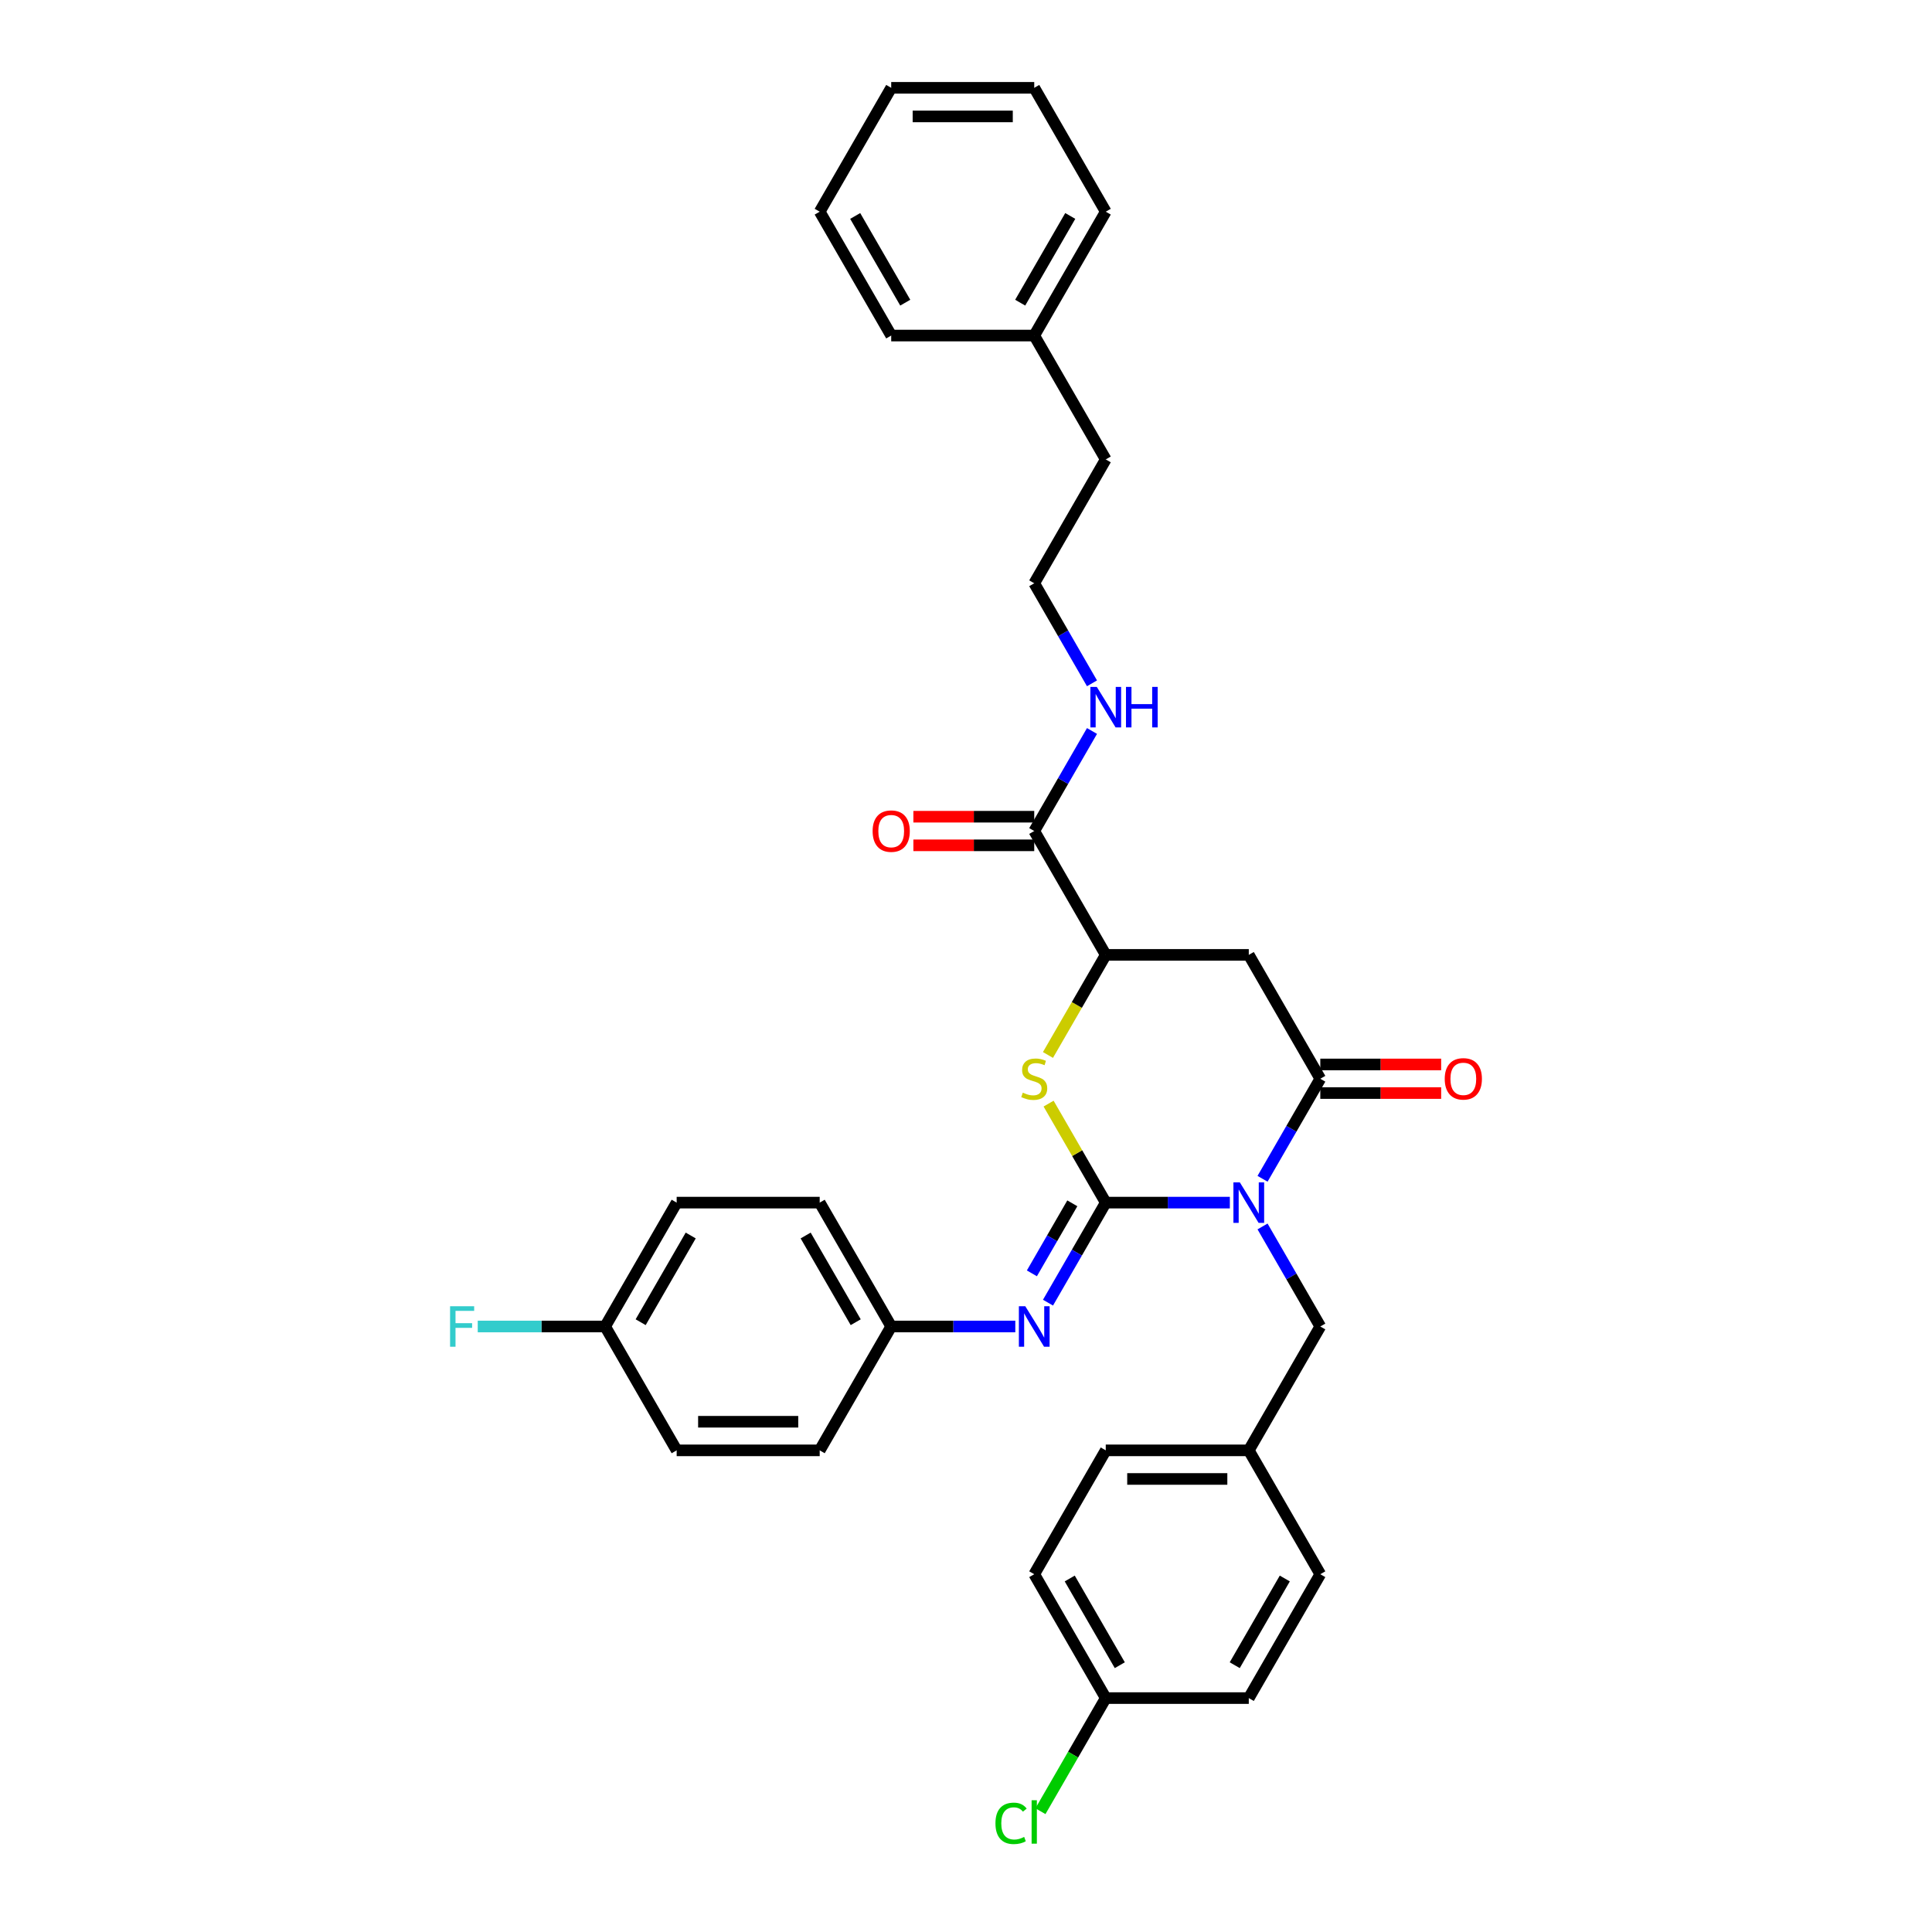 <?xml version='1.0' encoding='iso-8859-1'?>
<svg version='1.1' baseProfile='full'
              xmlns='http://www.w3.org/2000/svg'
                      xmlns:rdkit='http://www.rdkit.org/xml'
                      xmlns:xlink='http://www.w3.org/1999/xlink'
                  xml:space='preserve'
width='1000px' height='1000px' viewBox='0 0 1000 1000'>
<!-- END OF HEADER -->
<rect style='opacity:1.0;fill:#FFFFFF;stroke:none' width='1000' height='1000' x='0' y='0'> </rect>
<path class='bond-0' d='M 636.566,622.474 L 604.451,622.474' style='fill:none;fill-rule:evenodd;stroke:#0000FF;stroke-width:6px;stroke-linecap:butt;stroke-linejoin:miter;stroke-opacity:1' />
<path class='bond-0' d='M 604.451,622.474 L 572.336,622.474' style='fill:none;fill-rule:evenodd;stroke:#000000;stroke-width:6px;stroke-linecap:butt;stroke-linejoin:miter;stroke-opacity:1' />
<path class='bond-1' d='M 653.489,610.141 L 668.436,584.251' style='fill:none;fill-rule:evenodd;stroke:#0000FF;stroke-width:6px;stroke-linecap:butt;stroke-linejoin:miter;stroke-opacity:1' />
<path class='bond-1' d='M 668.436,584.251 L 683.384,558.361' style='fill:none;fill-rule:evenodd;stroke:#000000;stroke-width:6px;stroke-linecap:butt;stroke-linejoin:miter;stroke-opacity:1' />
<path class='bond-7' d='M 653.489,634.808 L 668.436,660.698' style='fill:none;fill-rule:evenodd;stroke:#0000FF;stroke-width:6px;stroke-linecap:butt;stroke-linejoin:miter;stroke-opacity:1' />
<path class='bond-7' d='M 668.436,660.698 L 683.384,686.588' style='fill:none;fill-rule:evenodd;stroke:#000000;stroke-width:6px;stroke-linecap:butt;stroke-linejoin:miter;stroke-opacity:1' />
<path class='bond-2' d='M 572.336,622.474 L 557.543,596.851' style='fill:none;fill-rule:evenodd;stroke:#000000;stroke-width:6px;stroke-linecap:butt;stroke-linejoin:miter;stroke-opacity:1' />
<path class='bond-2' d='M 557.543,596.851 L 542.749,571.228' style='fill:none;fill-rule:evenodd;stroke:#CCCC00;stroke-width:6px;stroke-linecap:butt;stroke-linejoin:miter;stroke-opacity:1' />
<path class='bond-4' d='M 572.336,622.474 L 557.389,648.364' style='fill:none;fill-rule:evenodd;stroke:#000000;stroke-width:6px;stroke-linecap:butt;stroke-linejoin:miter;stroke-opacity:1' />
<path class='bond-4' d='M 557.389,648.364 L 542.441,674.254' style='fill:none;fill-rule:evenodd;stroke:#0000FF;stroke-width:6px;stroke-linecap:butt;stroke-linejoin:miter;stroke-opacity:1' />
<path class='bond-4' d='M 555.029,622.838 L 544.566,640.961' style='fill:none;fill-rule:evenodd;stroke:#000000;stroke-width:6px;stroke-linecap:butt;stroke-linejoin:miter;stroke-opacity:1' />
<path class='bond-4' d='M 544.566,640.961 L 534.103,659.084' style='fill:none;fill-rule:evenodd;stroke:#0000FF;stroke-width:6px;stroke-linecap:butt;stroke-linejoin:miter;stroke-opacity:1' />
<path class='bond-3' d='M 683.384,558.361 L 646.368,494.248' style='fill:none;fill-rule:evenodd;stroke:#000000;stroke-width:6px;stroke-linecap:butt;stroke-linejoin:miter;stroke-opacity:1' />
<path class='bond-8' d='M 683.384,565.764 L 714.662,565.764' style='fill:none;fill-rule:evenodd;stroke:#000000;stroke-width:6px;stroke-linecap:butt;stroke-linejoin:miter;stroke-opacity:1' />
<path class='bond-8' d='M 714.662,565.764 L 745.941,565.764' style='fill:none;fill-rule:evenodd;stroke:#FF0000;stroke-width:6px;stroke-linecap:butt;stroke-linejoin:miter;stroke-opacity:1' />
<path class='bond-8' d='M 683.384,550.958 L 714.662,550.958' style='fill:none;fill-rule:evenodd;stroke:#000000;stroke-width:6px;stroke-linecap:butt;stroke-linejoin:miter;stroke-opacity:1' />
<path class='bond-8' d='M 714.662,550.958 L 745.941,550.958' style='fill:none;fill-rule:evenodd;stroke:#FF0000;stroke-width:6px;stroke-linecap:butt;stroke-linejoin:miter;stroke-opacity:1' />
<path class='bond-33' d='M 542.424,546.057 L 557.38,520.152' style='fill:none;fill-rule:evenodd;stroke:#CCCC00;stroke-width:6px;stroke-linecap:butt;stroke-linejoin:miter;stroke-opacity:1' />
<path class='bond-33' d='M 557.38,520.152 L 572.336,494.248' style='fill:none;fill-rule:evenodd;stroke:#000000;stroke-width:6px;stroke-linecap:butt;stroke-linejoin:miter;stroke-opacity:1' />
<path class='bond-5' d='M 646.368,494.248 L 572.336,494.248' style='fill:none;fill-rule:evenodd;stroke:#000000;stroke-width:6px;stroke-linecap:butt;stroke-linejoin:miter;stroke-opacity:1' />
<path class='bond-10' d='M 525.519,686.588 L 493.404,686.588' style='fill:none;fill-rule:evenodd;stroke:#0000FF;stroke-width:6px;stroke-linecap:butt;stroke-linejoin:miter;stroke-opacity:1' />
<path class='bond-10' d='M 493.404,686.588 L 461.289,686.588' style='fill:none;fill-rule:evenodd;stroke:#000000;stroke-width:6px;stroke-linecap:butt;stroke-linejoin:miter;stroke-opacity:1' />
<path class='bond-6' d='M 572.336,494.248 L 535.321,430.134' style='fill:none;fill-rule:evenodd;stroke:#000000;stroke-width:6px;stroke-linecap:butt;stroke-linejoin:miter;stroke-opacity:1' />
<path class='bond-9' d='M 535.321,422.731 L 504.042,422.731' style='fill:none;fill-rule:evenodd;stroke:#000000;stroke-width:6px;stroke-linecap:butt;stroke-linejoin:miter;stroke-opacity:1' />
<path class='bond-9' d='M 504.042,422.731 L 472.764,422.731' style='fill:none;fill-rule:evenodd;stroke:#FF0000;stroke-width:6px;stroke-linecap:butt;stroke-linejoin:miter;stroke-opacity:1' />
<path class='bond-9' d='M 535.321,437.538 L 504.042,437.538' style='fill:none;fill-rule:evenodd;stroke:#000000;stroke-width:6px;stroke-linecap:butt;stroke-linejoin:miter;stroke-opacity:1' />
<path class='bond-9' d='M 504.042,437.538 L 472.764,437.538' style='fill:none;fill-rule:evenodd;stroke:#FF0000;stroke-width:6px;stroke-linecap:butt;stroke-linejoin:miter;stroke-opacity:1' />
<path class='bond-11' d='M 535.321,430.134 L 550.268,404.245' style='fill:none;fill-rule:evenodd;stroke:#000000;stroke-width:6px;stroke-linecap:butt;stroke-linejoin:miter;stroke-opacity:1' />
<path class='bond-11' d='M 550.268,404.245 L 565.216,378.355' style='fill:none;fill-rule:evenodd;stroke:#0000FF;stroke-width:6px;stroke-linecap:butt;stroke-linejoin:miter;stroke-opacity:1' />
<path class='bond-12' d='M 683.384,686.588 L 646.368,750.701' style='fill:none;fill-rule:evenodd;stroke:#000000;stroke-width:6px;stroke-linecap:butt;stroke-linejoin:miter;stroke-opacity:1' />
<path class='bond-17' d='M 461.289,686.588 L 424.273,750.701' style='fill:none;fill-rule:evenodd;stroke:#000000;stroke-width:6px;stroke-linecap:butt;stroke-linejoin:miter;stroke-opacity:1' />
<path class='bond-18' d='M 461.289,686.588 L 424.273,622.474' style='fill:none;fill-rule:evenodd;stroke:#000000;stroke-width:6px;stroke-linecap:butt;stroke-linejoin:miter;stroke-opacity:1' />
<path class='bond-18' d='M 442.914,684.374 L 417.003,639.495' style='fill:none;fill-rule:evenodd;stroke:#000000;stroke-width:6px;stroke-linecap:butt;stroke-linejoin:miter;stroke-opacity:1' />
<path class='bond-25' d='M 565.216,353.687 L 550.268,327.798' style='fill:none;fill-rule:evenodd;stroke:#0000FF;stroke-width:6px;stroke-linecap:butt;stroke-linejoin:miter;stroke-opacity:1' />
<path class='bond-25' d='M 550.268,327.798 L 535.321,301.908' style='fill:none;fill-rule:evenodd;stroke:#000000;stroke-width:6px;stroke-linecap:butt;stroke-linejoin:miter;stroke-opacity:1' />
<path class='bond-19' d='M 646.368,750.701 L 683.384,814.814' style='fill:none;fill-rule:evenodd;stroke:#000000;stroke-width:6px;stroke-linecap:butt;stroke-linejoin:miter;stroke-opacity:1' />
<path class='bond-20' d='M 646.368,750.701 L 572.336,750.701' style='fill:none;fill-rule:evenodd;stroke:#000000;stroke-width:6px;stroke-linecap:butt;stroke-linejoin:miter;stroke-opacity:1' />
<path class='bond-20' d='M 635.263,765.507 L 583.441,765.507' style='fill:none;fill-rule:evenodd;stroke:#000000;stroke-width:6px;stroke-linecap:butt;stroke-linejoin:miter;stroke-opacity:1' />
<path class='bond-13' d='M 313.225,686.588 L 350.241,622.474' style='fill:none;fill-rule:evenodd;stroke:#000000;stroke-width:6px;stroke-linecap:butt;stroke-linejoin:miter;stroke-opacity:1' />
<path class='bond-13' d='M 331.601,684.374 L 357.512,639.495' style='fill:none;fill-rule:evenodd;stroke:#000000;stroke-width:6px;stroke-linecap:butt;stroke-linejoin:miter;stroke-opacity:1' />
<path class='bond-16' d='M 313.225,686.588 L 280.252,686.588' style='fill:none;fill-rule:evenodd;stroke:#000000;stroke-width:6px;stroke-linecap:butt;stroke-linejoin:miter;stroke-opacity:1' />
<path class='bond-16' d='M 280.252,686.588 L 247.278,686.588' style='fill:none;fill-rule:evenodd;stroke:#33CCCC;stroke-width:6px;stroke-linecap:butt;stroke-linejoin:miter;stroke-opacity:1' />
<path class='bond-35' d='M 313.225,686.588 L 350.241,750.701' style='fill:none;fill-rule:evenodd;stroke:#000000;stroke-width:6px;stroke-linecap:butt;stroke-linejoin:miter;stroke-opacity:1' />
<path class='bond-14' d='M 572.336,878.928 L 535.321,814.814' style='fill:none;fill-rule:evenodd;stroke:#000000;stroke-width:6px;stroke-linecap:butt;stroke-linejoin:miter;stroke-opacity:1' />
<path class='bond-14' d='M 579.607,861.907 L 553.696,817.028' style='fill:none;fill-rule:evenodd;stroke:#000000;stroke-width:6px;stroke-linecap:butt;stroke-linejoin:miter;stroke-opacity:1' />
<path class='bond-15' d='M 572.336,878.928 L 555.435,908.202' style='fill:none;fill-rule:evenodd;stroke:#000000;stroke-width:6px;stroke-linecap:butt;stroke-linejoin:miter;stroke-opacity:1' />
<path class='bond-15' d='M 555.435,908.202 L 538.533,937.476' style='fill:none;fill-rule:evenodd;stroke:#00CC00;stroke-width:6px;stroke-linecap:butt;stroke-linejoin:miter;stroke-opacity:1' />
<path class='bond-34' d='M 572.336,878.928 L 646.368,878.928' style='fill:none;fill-rule:evenodd;stroke:#000000;stroke-width:6px;stroke-linecap:butt;stroke-linejoin:miter;stroke-opacity:1' />
<path class='bond-21' d='M 424.273,750.701 L 350.241,750.701' style='fill:none;fill-rule:evenodd;stroke:#000000;stroke-width:6px;stroke-linecap:butt;stroke-linejoin:miter;stroke-opacity:1' />
<path class='bond-21' d='M 413.168,735.895 L 361.346,735.895' style='fill:none;fill-rule:evenodd;stroke:#000000;stroke-width:6px;stroke-linecap:butt;stroke-linejoin:miter;stroke-opacity:1' />
<path class='bond-24' d='M 424.273,622.474 L 350.241,622.474' style='fill:none;fill-rule:evenodd;stroke:#000000;stroke-width:6px;stroke-linecap:butt;stroke-linejoin:miter;stroke-opacity:1' />
<path class='bond-23' d='M 683.384,814.814 L 646.368,878.928' style='fill:none;fill-rule:evenodd;stroke:#000000;stroke-width:6px;stroke-linecap:butt;stroke-linejoin:miter;stroke-opacity:1' />
<path class='bond-23' d='M 665.009,817.028 L 639.098,861.907' style='fill:none;fill-rule:evenodd;stroke:#000000;stroke-width:6px;stroke-linecap:butt;stroke-linejoin:miter;stroke-opacity:1' />
<path class='bond-22' d='M 572.336,750.701 L 535.321,814.814' style='fill:none;fill-rule:evenodd;stroke:#000000;stroke-width:6px;stroke-linecap:butt;stroke-linejoin:miter;stroke-opacity:1' />
<path class='bond-27' d='M 535.321,301.908 L 572.336,237.794' style='fill:none;fill-rule:evenodd;stroke:#000000;stroke-width:6px;stroke-linecap:butt;stroke-linejoin:miter;stroke-opacity:1' />
<path class='bond-26' d='M 535.321,173.681 L 572.336,237.794' style='fill:none;fill-rule:evenodd;stroke:#000000;stroke-width:6px;stroke-linecap:butt;stroke-linejoin:miter;stroke-opacity:1' />
<path class='bond-28' d='M 535.321,173.681 L 572.336,109.568' style='fill:none;fill-rule:evenodd;stroke:#000000;stroke-width:6px;stroke-linecap:butt;stroke-linejoin:miter;stroke-opacity:1' />
<path class='bond-28' d='M 528.05,156.661 L 553.961,111.782' style='fill:none;fill-rule:evenodd;stroke:#000000;stroke-width:6px;stroke-linecap:butt;stroke-linejoin:miter;stroke-opacity:1' />
<path class='bond-29' d='M 535.321,173.681 L 461.289,173.681' style='fill:none;fill-rule:evenodd;stroke:#000000;stroke-width:6px;stroke-linecap:butt;stroke-linejoin:miter;stroke-opacity:1' />
<path class='bond-31' d='M 572.336,109.568 L 535.321,45.455' style='fill:none;fill-rule:evenodd;stroke:#000000;stroke-width:6px;stroke-linecap:butt;stroke-linejoin:miter;stroke-opacity:1' />
<path class='bond-30' d='M 461.289,173.681 L 424.273,109.568' style='fill:none;fill-rule:evenodd;stroke:#000000;stroke-width:6px;stroke-linecap:butt;stroke-linejoin:miter;stroke-opacity:1' />
<path class='bond-30' d='M 468.559,156.661 L 442.648,111.782' style='fill:none;fill-rule:evenodd;stroke:#000000;stroke-width:6px;stroke-linecap:butt;stroke-linejoin:miter;stroke-opacity:1' />
<path class='bond-32' d='M 424.273,109.568 L 461.289,45.455' style='fill:none;fill-rule:evenodd;stroke:#000000;stroke-width:6px;stroke-linecap:butt;stroke-linejoin:miter;stroke-opacity:1' />
<path class='bond-36' d='M 535.321,45.455 L 461.289,45.455' style='fill:none;fill-rule:evenodd;stroke:#000000;stroke-width:6px;stroke-linecap:butt;stroke-linejoin:miter;stroke-opacity:1' />
<path class='bond-36' d='M 524.216,60.261 L 472.394,60.261' style='fill:none;fill-rule:evenodd;stroke:#000000;stroke-width:6px;stroke-linecap:butt;stroke-linejoin:miter;stroke-opacity:1' />
<path  class='atom-0' d='M 641.734 611.991
L 648.604 623.096
Q 649.285 624.192, 650.381 626.176
Q 651.476 628.16, 651.535 628.278
L 651.535 611.991
L 654.319 611.991
L 654.319 632.957
L 651.447 632.957
L 644.073 620.816
Q 643.214 619.395, 642.296 617.766
Q 641.408 616.137, 641.141 615.634
L 641.141 632.957
L 638.417 632.957
L 638.417 611.991
L 641.734 611.991
' fill='#0000FF'/>
<path  class='atom-3' d='M 529.398 565.557
Q 529.635 565.646, 530.612 566.06
Q 531.589 566.475, 532.655 566.741
Q 533.751 566.978, 534.817 566.978
Q 536.801 566.978, 537.956 566.031
Q 539.111 565.054, 539.111 563.366
Q 539.111 562.211, 538.519 561.5
Q 537.956 560.789, 537.068 560.404
Q 536.179 560.019, 534.699 559.575
Q 532.833 559.013, 531.708 558.48
Q 530.612 557.946, 529.813 556.821
Q 529.043 555.696, 529.043 553.801
Q 529.043 551.165, 530.819 549.536
Q 532.626 547.908, 536.179 547.908
Q 538.608 547.908, 541.361 549.063
L 540.68 551.343
Q 538.163 550.306, 536.268 550.306
Q 534.225 550.306, 533.1 551.165
Q 531.974 551.994, 532.004 553.445
Q 532.004 554.571, 532.567 555.252
Q 533.159 555.933, 533.988 556.318
Q 534.847 556.703, 536.268 557.147
Q 538.163 557.739, 539.289 558.331
Q 540.414 558.924, 541.213 560.138
Q 542.043 561.322, 542.043 563.366
Q 542.043 566.268, 540.088 567.837
Q 538.163 569.377, 534.936 569.377
Q 533.07 569.377, 531.649 568.962
Q 530.257 568.577, 528.598 567.896
L 529.398 565.557
' fill='#CCCC00'/>
<path  class='atom-5' d='M 530.686 676.105
L 537.556 687.21
Q 538.237 688.305, 539.333 690.289
Q 540.429 692.273, 540.488 692.392
L 540.488 676.105
L 543.272 676.105
L 543.272 697.071
L 540.399 697.071
L 533.026 684.929
Q 532.167 683.508, 531.249 681.879
Q 530.36 680.251, 530.094 679.747
L 530.094 697.071
L 527.37 697.071
L 527.37 676.105
L 530.686 676.105
' fill='#0000FF'/>
<path  class='atom-9' d='M 747.791 558.42
Q 747.791 553.386, 750.279 550.573
Q 752.766 547.76, 757.416 547.76
Q 762.065 547.76, 764.552 550.573
Q 767.04 553.386, 767.04 558.42
Q 767.04 563.514, 764.523 566.416
Q 762.006 569.288, 757.416 569.288
Q 752.796 569.288, 750.279 566.416
Q 747.791 563.543, 747.791 558.42
M 757.416 566.919
Q 760.614 566.919, 762.331 564.787
Q 764.078 562.625, 764.078 558.42
Q 764.078 554.304, 762.331 552.231
Q 760.614 550.129, 757.416 550.129
Q 754.217 550.129, 752.47 552.202
Q 750.753 554.275, 750.753 558.42
Q 750.753 562.655, 752.47 564.787
Q 754.217 566.919, 757.416 566.919
' fill='#FF0000'/>
<path  class='atom-10' d='M 451.665 430.194
Q 451.665 425.159, 454.152 422.346
Q 456.64 419.533, 461.289 419.533
Q 465.938 419.533, 468.425 422.346
Q 470.913 425.159, 470.913 430.194
Q 470.913 435.287, 468.396 438.189
Q 465.879 441.062, 461.289 441.062
Q 456.669 441.062, 454.152 438.189
Q 451.665 435.317, 451.665 430.194
M 461.289 438.692
Q 464.487 438.692, 466.205 436.56
Q 467.952 434.399, 467.952 430.194
Q 467.952 426.077, 466.205 424.005
Q 464.487 421.902, 461.289 421.902
Q 458.091 421.902, 456.344 423.975
Q 454.626 426.048, 454.626 430.194
Q 454.626 434.428, 456.344 436.56
Q 458.091 438.692, 461.289 438.692
' fill='#FF0000'/>
<path  class='atom-12' d='M 567.702 355.538
L 574.572 366.643
Q 575.253 367.739, 576.349 369.723
Q 577.445 371.707, 577.504 371.825
L 577.504 355.538
L 580.287 355.538
L 580.287 376.504
L 577.415 376.504
L 570.041 364.363
Q 569.183 362.941, 568.265 361.313
Q 567.376 359.684, 567.11 359.181
L 567.11 376.504
L 564.385 376.504
L 564.385 355.538
L 567.702 355.538
' fill='#0000FF'/>
<path  class='atom-12' d='M 582.804 355.538
L 585.647 355.538
L 585.647 364.452
L 596.367 364.452
L 596.367 355.538
L 599.21 355.538
L 599.21 376.504
L 596.367 376.504
L 596.367 366.821
L 585.647 366.821
L 585.647 376.504
L 582.804 376.504
L 582.804 355.538
' fill='#0000FF'/>
<path  class='atom-16' d='M 515.243 943.766
Q 515.243 938.555, 517.671 935.83
Q 520.129 933.076, 524.778 933.076
Q 529.102 933.076, 531.412 936.126
L 529.457 937.725
Q 527.769 935.505, 524.778 935.505
Q 521.61 935.505, 519.922 937.637
Q 518.264 939.739, 518.264 943.766
Q 518.264 947.912, 519.981 950.044
Q 521.728 952.176, 525.104 952.176
Q 527.414 952.176, 530.109 950.785
L 530.938 953.006
Q 529.842 953.716, 528.184 954.131
Q 526.526 954.545, 524.69 954.545
Q 520.129 954.545, 517.671 951.762
Q 515.243 948.978, 515.243 943.766
' fill='#00CC00'/>
<path  class='atom-16' d='M 533.958 931.803
L 536.683 931.803
L 536.683 954.279
L 533.958 954.279
L 533.958 931.803
' fill='#00CC00'/>
<path  class='atom-17' d='M 232.96 676.105
L 245.427 676.105
L 245.427 678.503
L 235.774 678.503
L 235.774 684.87
L 244.361 684.87
L 244.361 687.298
L 235.774 687.298
L 235.774 697.071
L 232.96 697.071
L 232.96 676.105
' fill='#33CCCC'/>
</svg>
